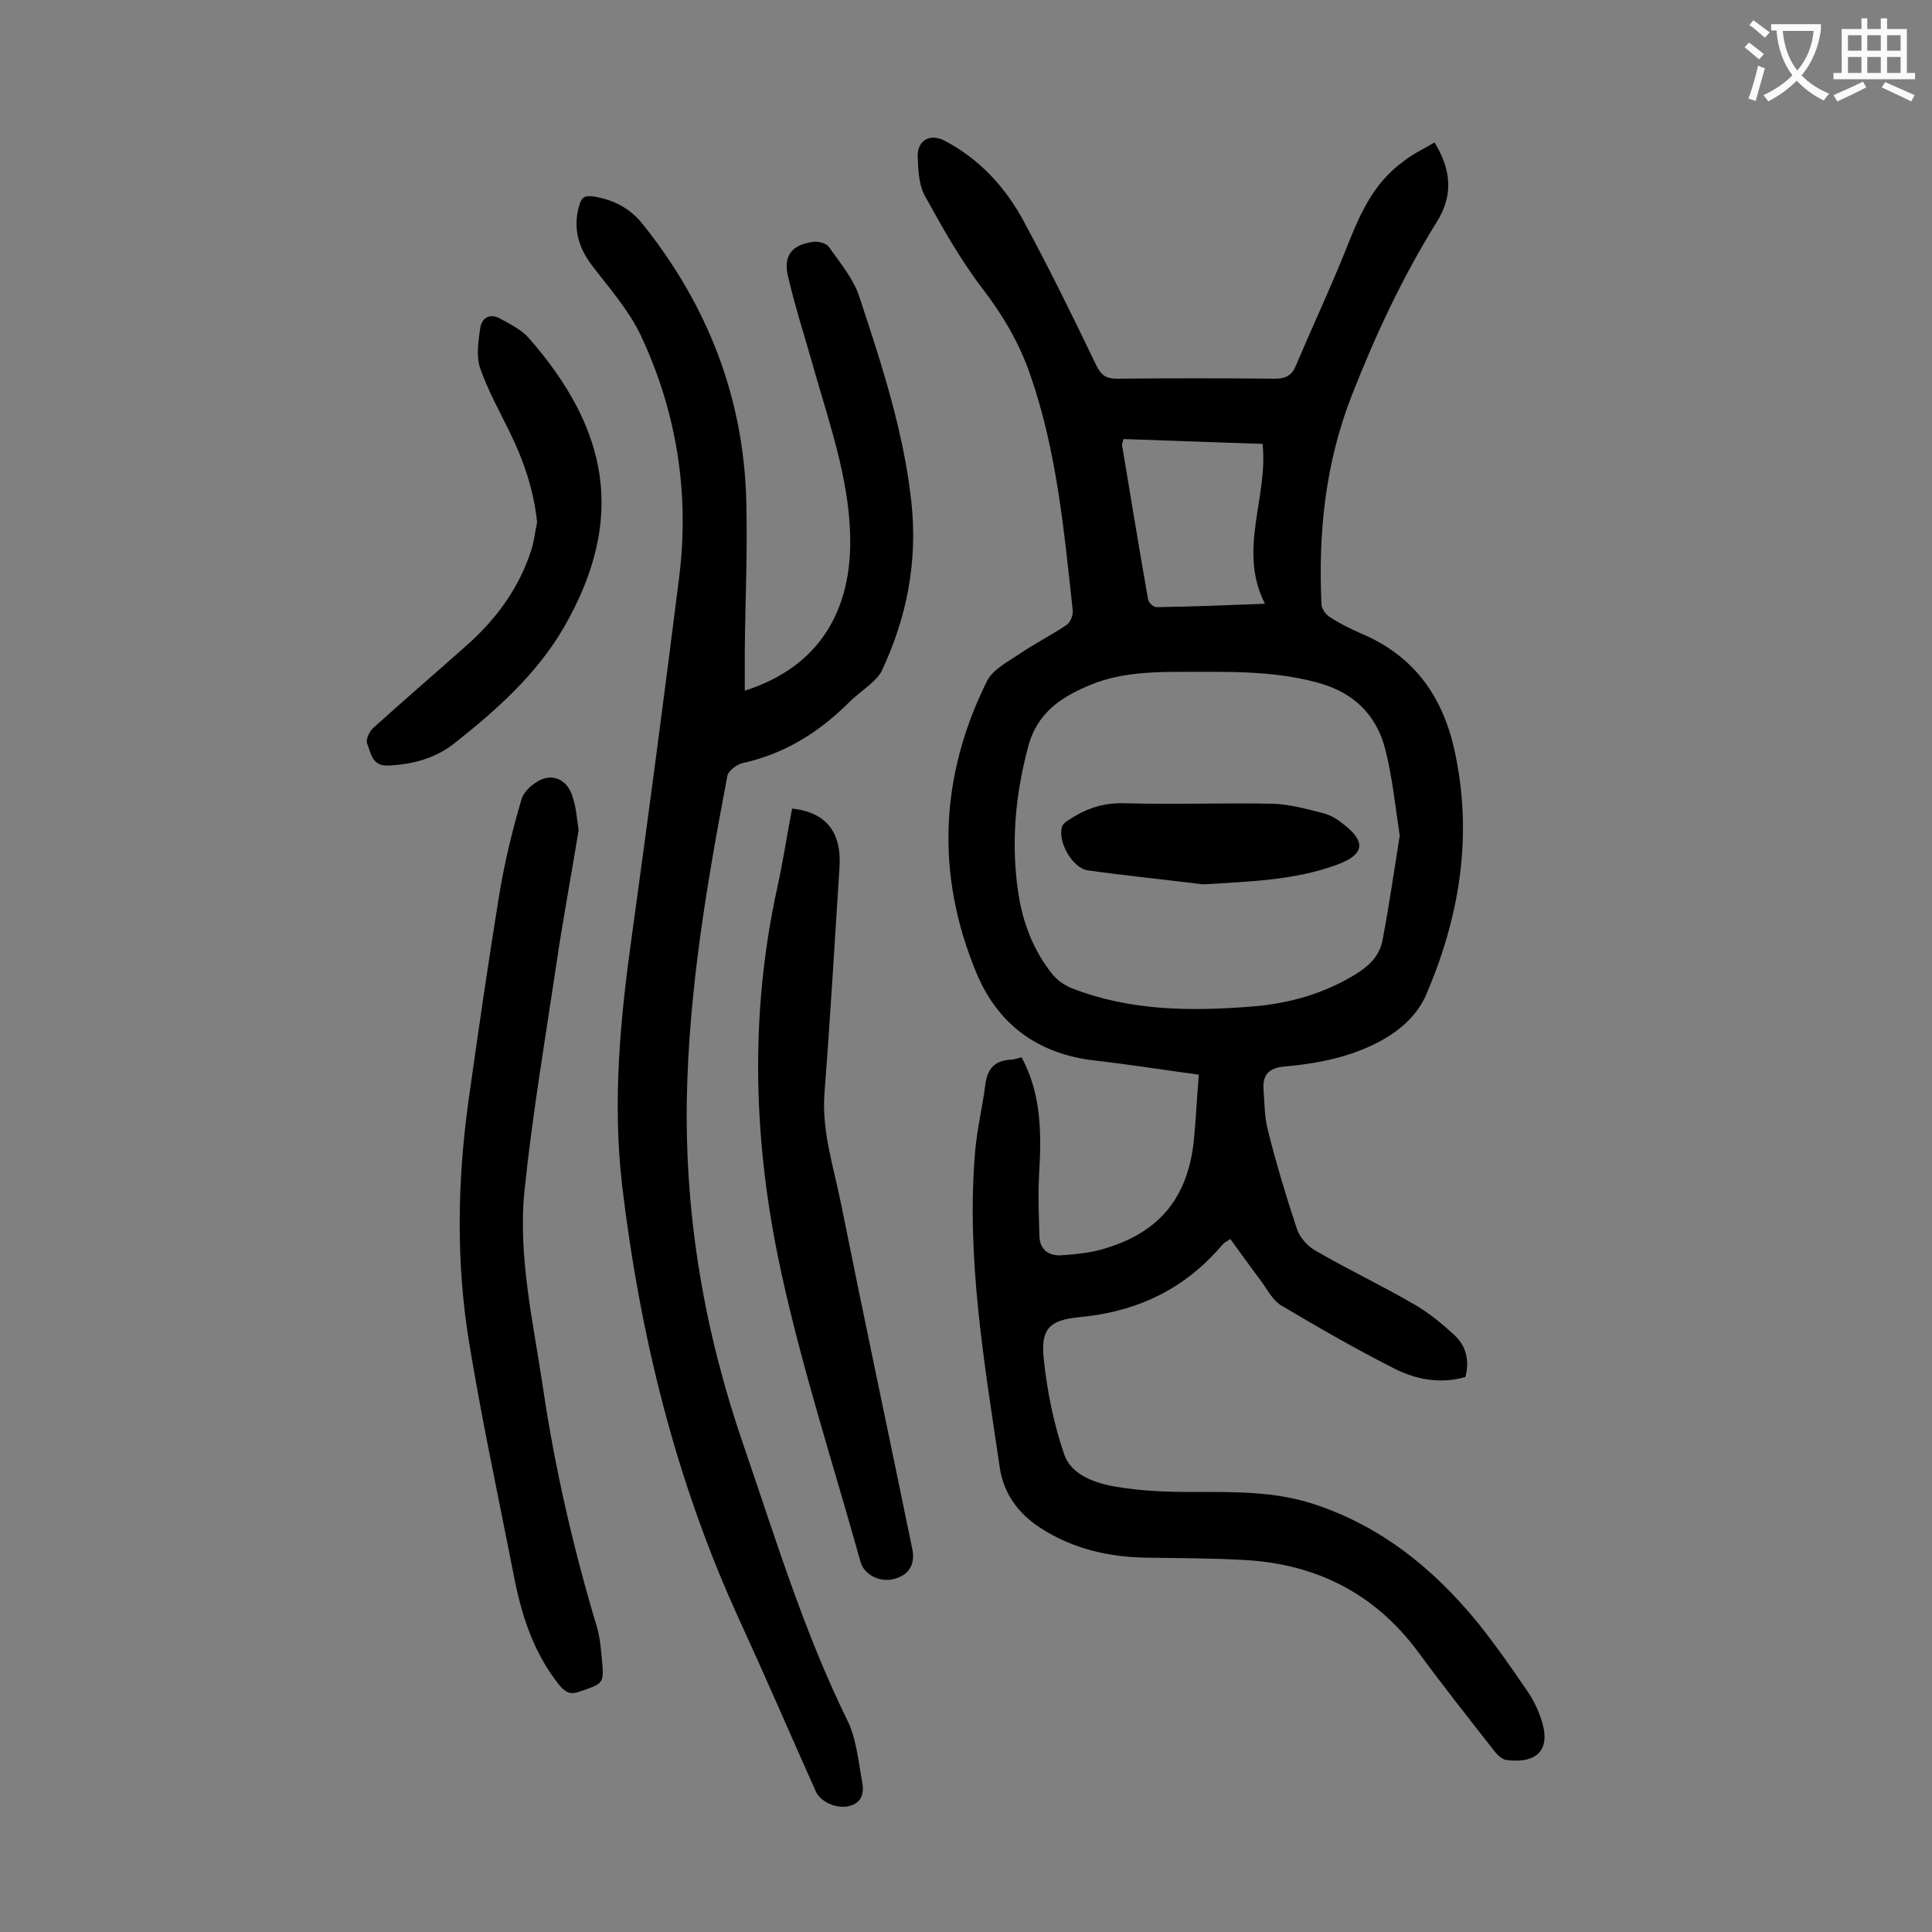 <svg enable-background="new 0 0 400 400" viewBox="0 0 400 400" xmlns="http://www.w3.org/2000/svg"><rect x="0" y="0" width="400" height="400" fill="#808080" stroke="none"/><g fill="#000001"><path d="m297 29.5c3.6 5.8 3.8 11.1.5 16.4-7.1 11.4-12.7 23.4-17.6 35.9-5.5 14-7 28.5-6.3 43.3 0 .9.9 2.2 1.8 2.7 2 1.3 4.2 2.4 6.5 3.4 11.3 4.8 17.2 13.6 19.5 25.4 3.5 17.2.6 33.8-6.2 49.5-2.7 6.1-8.9 9.8-15.3 12-4.4 1.5-9.2 2.3-13.9 2.7-3.3.3-4.6 1.7-4.4 4.7s.2 6 1 8.9c1.7 6.7 3.7 13.4 5.9 20 .6 1.8 2.2 3.6 3.8 4.5 6.7 3.9 13.7 7.2 20.4 11.1 3 1.7 5.8 4 8.4 6.4 2.4 2.2 3.2 5.2 2.3 8.7-5.3 1.5-10.4.5-15-1.9-7.9-4-15.5-8.4-23.1-12.9-1.7-1-2.8-3.1-4-4.8-2.2-2.9-4.3-5.9-6.6-9-.6.5-1.2.7-1.6 1.2-7.8 9.2-17.7 13.9-29.6 15-6.2.6-8.1 2.4-7.4 8.7.7 6.7 2.1 13.6 4.3 19.9 1.5 4.1 6.4 5.8 10.6 6.5 5.2.9 10.5 1.1 15.8 1.1 8.5 0 17-.2 25.2 2.5 14 4.6 24.8 13.4 33.9 24.5 3.6 4.5 6.9 9.2 10.1 13.9 1.2 1.7 2.2 3.6 2.9 5.6 2.4 6.5-.2 9.8-7 9-.8-.1-1.7-.9-2.3-1.6-5.4-6.9-10.8-13.7-16-20.8-8.9-12-20.9-18.1-35.6-19-6.8-.4-13.7-.4-20.5-.5-7.9-.1-15.3-1.8-22-6.1-4.7-3-7.7-7.2-8.5-12.5-3.2-21.7-7-43.5-5.1-65.6.4-4.6 1.5-9.1 2.1-13.7.4-3.2 1.8-5 5.2-5.2.7 0 1.5-.3 2.3-.5 4.3 7.9 4.1 16.4 3.6 24.9-.2 4.1 0 8.2.1 12.2.1 2.8 2 4 4.4 3.9 3.1-.2 6.2-.5 9.1-1.4 11.5-3.4 17.3-10.7 18.5-22.6.4-4.3.6-8.5 1-13.4-7.4-1-14.3-2.1-21.3-2.9-11.9-1.3-20.3-7.4-24.8-18.3-8.4-20.3-7.5-40.6 2.2-60.2 1.2-2.5 4.4-4.1 6.9-5.8 3.1-2.1 6.5-3.8 9.6-5.9.8-.5 1.4-2 1.3-3-1.8-16.5-3.3-33-8.8-48.8-2.2-6.4-5.5-12.1-9.7-17.6-4.7-6.1-8.5-12.9-12.2-19.6-1.2-2.3-1.3-5.3-1.4-8-.1-3.4 2.6-4.8 5.5-3.3 7.3 3.8 12.7 9.7 16.5 16.8 5.3 9.8 10.2 19.8 15 29.8 1 2 2 2.7 4.2 2.7 10.9-.1 21.9-.1 32.8 0 2.2 0 3.5-.7 4.3-2.7 3.3-7.8 6.9-15.5 10.1-23.4 2.8-7.1 5.6-14.2 12.2-18.9 1.7-1.4 4-2.5 6.4-3.9zm-7.2 143.5c-.9-5.8-1.5-12-3-17.9-1.9-7.4-6.9-12-14.5-13.9-9.1-2.4-18.4-2.1-27.7-2.1-6.3 0-12.6.2-18.6 2.6-6.1 2.5-11.2 5.7-13.1 12.8-2.7 10-3.6 20-2.1 30.2.9 6.2 3.1 12 7 16.9 1 1.3 2.6 2.4 4.1 3 12 4.7 24.6 4.8 37.2 3.8 7.8-.6 15.2-2.7 21.9-6.9 2.8-1.8 4.8-3.9 5.3-7.2 1.3-6.8 2.3-13.8 3.5-21.3zm-57.2-82.1c-.1.6-.3.9-.3 1.2 1.8 10.7 3.5 21.3 5.4 32 .1.7 1.2 1.7 1.9 1.6 7.2-.1 14.5-.4 22.3-.7-5.7-11.1.7-22-.5-33.1-9.7-.3-19.3-.7-28.8-1z"/><path d="m154.2 143c15.1-4.8 22.4-16.3 21.8-32.7-.4-11.4-4.1-22.1-7.2-32.9-1.9-6.8-4.1-13.5-5.7-20.4-.9-4.1.9-6.3 5.1-6.9 1.1-.2 2.8.2 3.4 1 2.3 3.3 5.1 6.6 6.3 10.3 4.6 13.9 9.2 27.9 10.8 42.6 1.3 12.2-.9 23.7-6.1 34.8-.4.9-1.1 1.6-1.8 2.3-1.6 1.5-3.5 2.8-5 4.3-6.2 6.2-13.4 10.7-22.1 12.6-1.2.3-2.9 1.6-3.1 2.6-4.2 22.1-8 44.3-8.4 67-.4 24.6 3.7 48.3 11.7 71.5 6.6 19.2 12.5 38.7 21.5 57 1.9 3.8 2.3 8.5 3.1 12.8.4 2.1.1 4.3-2.6 5-2.6.7-6-.8-7-3-5.3-11.9-10.5-23.9-15.9-35.7-13.1-28.6-20.5-58.7-24.2-89.8-2-17.3-.4-34.4 2-51.5 3.4-24.7 6.7-49.5 9.8-74.3 2.2-17.5-.5-34.4-8-50.3-2.5-5.2-6.5-9.7-10-14.3-2.9-3.8-4-7.8-2.7-12.4.5-1.8 1.2-2.2 3.1-1.9 4.3.7 7.7 2.6 10.3 6 13.2 16.6 20.6 35.5 21.2 56.7.3 10.4-.2 20.8-.3 31.1z"/><path d="m119.8 171.9c-1.5 9.2-3.3 18.7-4.7 28.3-2.3 15.4-4.9 30.8-6.5 46.2-1.4 13.7 1.8 27.3 3.8 40.8 2.5 16.9 6.3 33.4 11.2 49.7.6 2.1.8 4.3 1 6.5.5 5.2.4 5.1-4.5 6.8-1.9.7-2.9.3-4.2-1.2-5.6-6.9-8.1-15.1-9.7-23.7-3.1-15.8-6.5-31.6-9.1-47.5-2.7-16.6-2.4-33.3-.1-49.9 2-14.3 4.1-28.7 6.4-42.9 1.1-6.6 2.7-13.2 4.6-19.6.6-1.9 3.1-3.9 5-4.3 2.6-.6 4.9 1.2 5.6 4.1.7 2 .8 4.1 1.2 6.7z"/><path d="m164 167.4c7.1.8 10.3 4.9 9.8 12.3-1 15.5-1.9 31.1-3.1 46.6-.6 7.9 1.9 15.3 3.4 22.8 4.8 23.9 9.9 47.8 14.8 71.7.6 3.1-.7 5.3-3.8 6.1-2.8.8-6.1-.8-6.9-3.4-5.6-20.1-12.1-40-16.5-60.3-5.7-26.2-6.6-52.8-.8-79.3 1.2-5.4 2-10.8 3.1-16.5z"/><path d="m111.2 108.1c-.7-6.7-2.8-12.8-5.7-18.7-2.1-4.3-4.5-8.6-6.1-13.2-.8-2.4-.4-5.4 0-8.1.3-2.4 2.1-3.4 4.4-2 2 1.1 4.2 2.2 5.7 3.9 16.6 19 20.1 37.5 7.3 59.8-5.6 9.7-13.9 17.1-22.6 24-4 3.2-8.8 4.5-13.9 4.7-3.3.1-3.5-2.6-4.3-4.6-.3-.8.5-2.6 1.4-3.3 6.2-5.6 12.6-11.1 18.9-16.7 6.3-5.5 11.1-12 13.7-20 .6-1.9.8-3.9 1.2-5.8z"/><path d="m249.1 183.1c-8-1-16-1.8-23.9-2.9-3.2-.5-6.3-6-5.3-9.1.2-.5.8-1 1.3-1.3 3.5-2.3 7-3.6 11.4-3.5 10.3.3 20.5-.1 30.8.1 3.6.1 7.2 1.1 10.7 2 1.4.4 2.8 1.2 4 2.2 4.8 3.7 4.4 6.3-1.2 8.4-8.9 3.3-18.3 3.5-27.8 4.1z"/></g><path d="m362.1 8.8c1.1.8 2.1 1.6 3.1 2.4l-1 1.1c-1.3-1.1-2.3-2-3-2.5zm1.9 4.8c.5.2.9.4 1.4.5-.6 2.3-1.3 4.5-1.9 6.8l-1.5-.5c.8-2.1 1.4-4.3 2-6.8zm-1-9.4c1.3.9 2.4 1.8 3.4 2.5l-1 1.1c-1.4-1.2-2.4-2.1-3.2-2.6zm3.7 2.2v-1.4h10.3v1.2c-.5 3.6-1.8 6.8-4 9.4 1.5 1.6 3.4 2.8 5.7 3.8-.3.4-.7.8-1.1 1.4-2.3-1.1-4.1-2.5-5.6-4.1-1.6 1.6-3.6 3.1-5.9 4.3-.3-.5-.7-.9-1-1.3 2.4-1.1 4.4-2.5 6-4.1-1.9-2.5-3-5.6-3.3-9.3h-1.1zm8.8 0h-6.4c.3 3.3 1.3 6 3 8.2 2-2.3 3.1-5.1 3.4-8.2z" fill="#fafafb"/><path d="m385.3 3.8h1.3v2.2h2.8v-2.2h1.3v2.2h4.1v9.1h1.7v1.3h-16.9v-1.3h1.7v-9.1h4.1v-2.2zm.4 13.1.7 1.2c-1.8.9-3.8 1.9-6 2.9-.2-.4-.5-.8-.8-1.3 2.3-1 4.3-1.9 6.1-2.8zm-3.1-6.4h2.8v-3.2h-2.8zm0 4.6h2.8v-3.3h-2.8zm4-4.6h2.8v-3.2h-2.8zm0 4.6h2.8v-3.3h-2.8zm3.7 1.9c2.1.9 4.1 1.8 6.1 2.7l-.7 1.3c-2.2-1.1-4.2-2-6.1-2.9zm3.2-9.7h-2.8v3.2h2.8zm-2.8 7.8h2.8v-3.3h-2.8z" fill="#fafafb"/></svg>